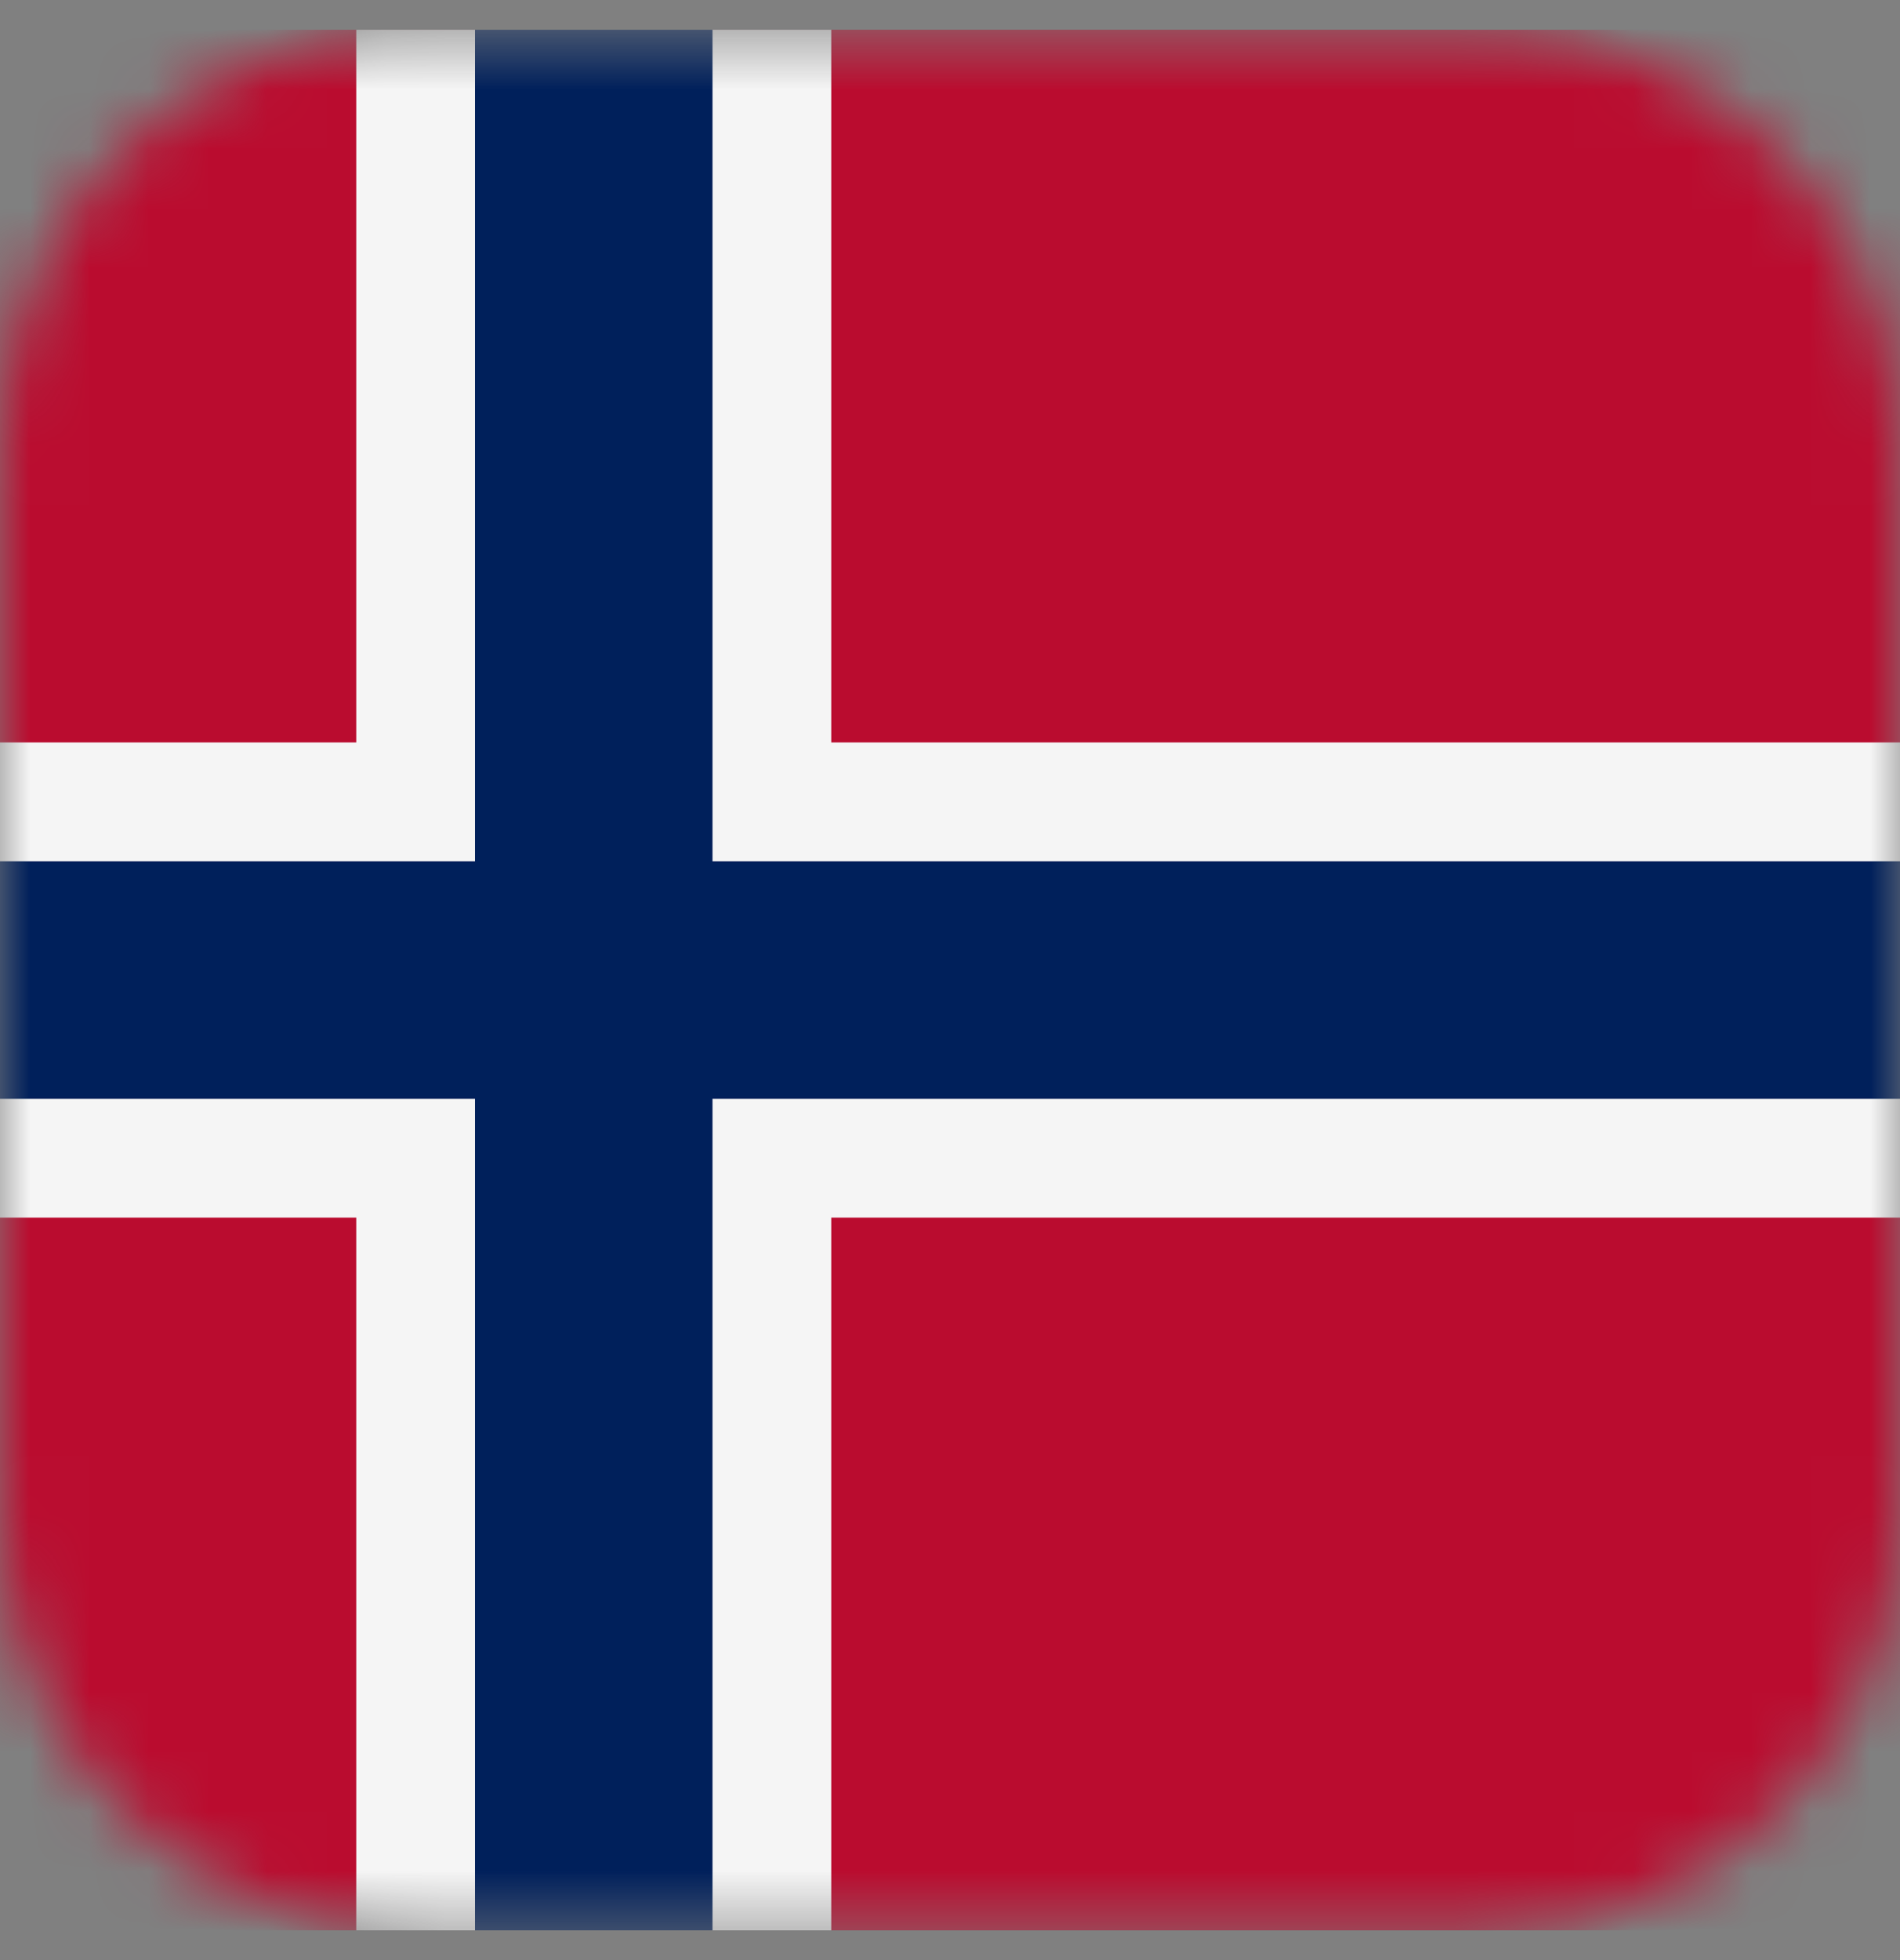<svg width="32" height="33" viewBox="0 0 32 33" fill="none" xmlns="http://www.w3.org/2000/svg">
<rect x="0" y="0" width="32" height="33" fill="#808080" stroke="none"/>
<g clip-path="url(#clip0_1771_30148)">
<mask id="mask0_1771_30148" style="mask-type:alpha" maskUnits="userSpaceOnUse" x="0" y="0" width="32" height="33">
<path d="M25 0.5H7C3.134 0.5 0 3.634 0 7.5V25.5C0 29.366 3.134 32.5 7 32.5H25C28.866 32.5 32 29.366 32 25.5V7.5C32 3.634 28.866 0.5 25 0.5Z" fill="#F5F5F5"/>
</mask>
<g mask="url(#mask0_1771_30148)">
<path d="M38 0.5H-6V32.5H38V0.5Z" fill="#BA0C2F"/>
<path d="M14 12.5V0.5H6V12.5H-6V20.5H6V32.5H14V20.5H38V12.5H14Z" fill="#F5F5F5"/>
<path d="M12 14.5V0.5H8V14.5H-6V18.5H8V32.5H12V18.5H38V14.5H12Z" fill="#00205B"/>
</g>
</g>
<defs>
<clipPath id="clip0_1771_30148">
<rect width="32" height="32" fill="white" transform="translate(0 0.5)"/>
</clipPath>
</defs>
</svg>
